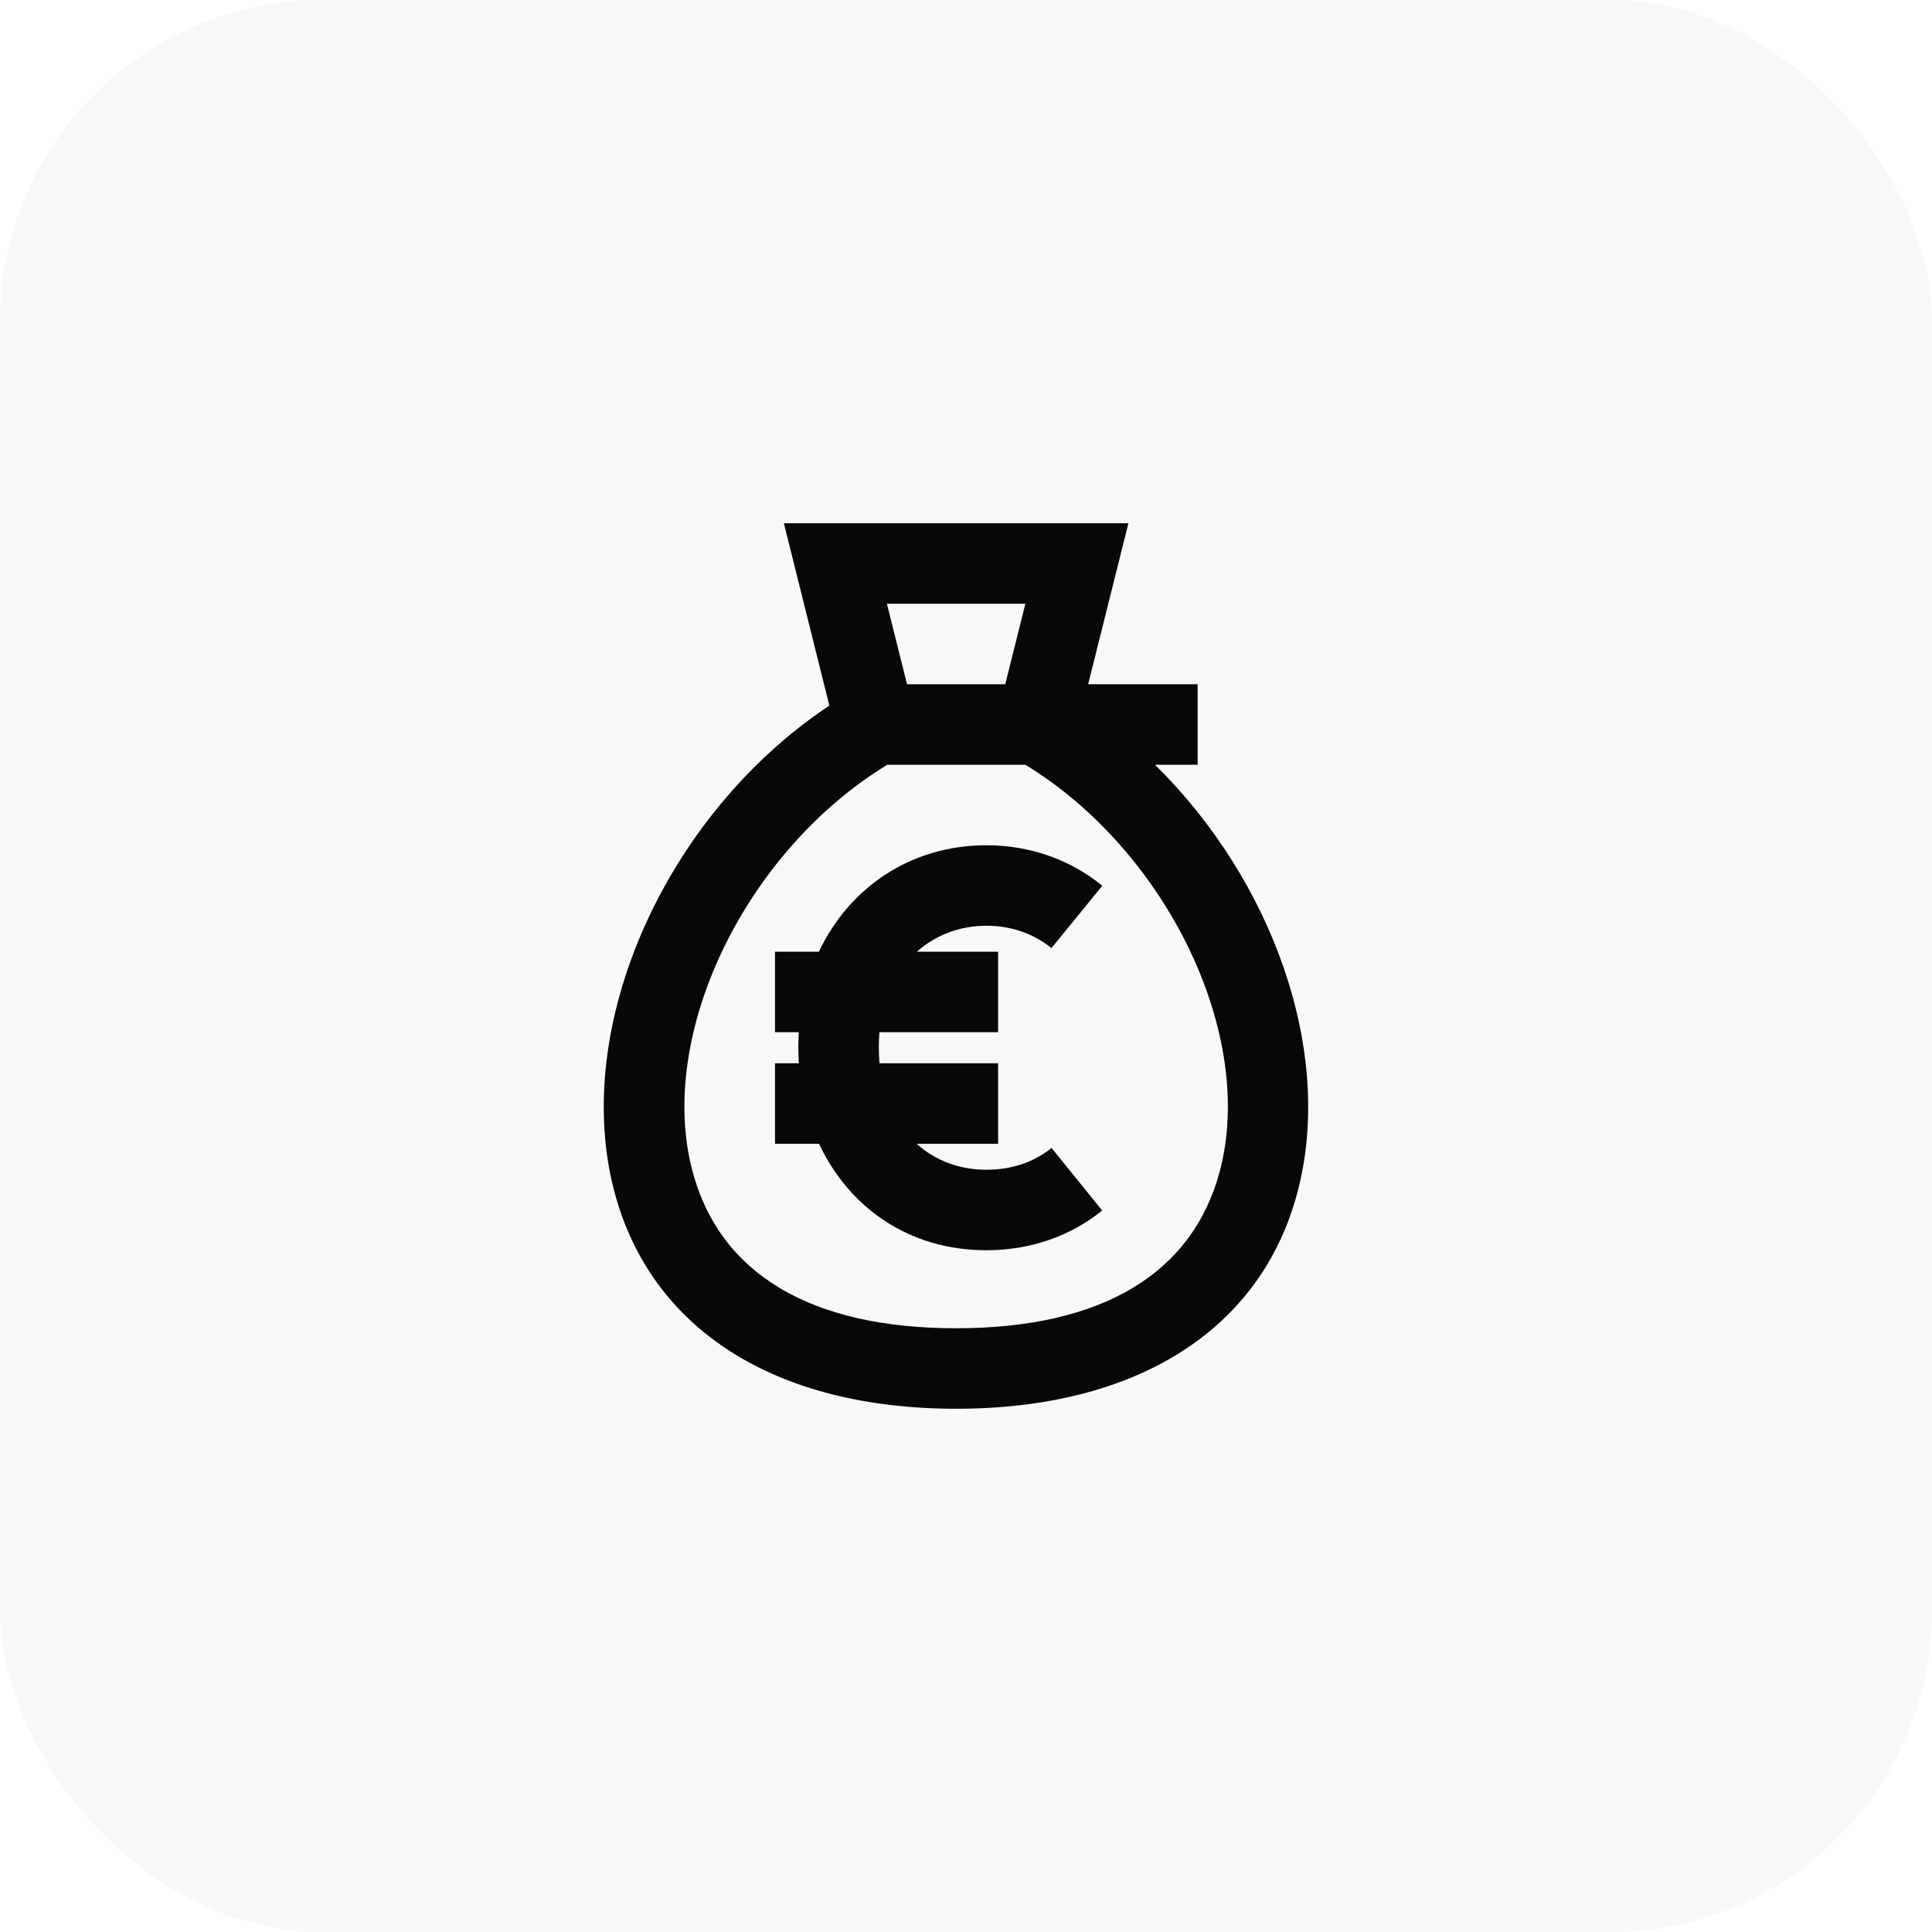 <svg width="48" height="48" viewBox="0 0 48 48" fill="none" xmlns="http://www.w3.org/2000/svg">
<rect width="48" height="48" rx="8" fill="black" fill-opacity="0.03"/>
<path d="M21.834 26.009C21.834 25.884 21.839 25.763 21.85 25.645H24.798V23.645H22.78C23.249 23.226 23.853 23 24.507 23C25.142 23 25.693 23.206 26.123 23.556L27.386 22.006C26.591 21.358 25.591 21 24.507 21C22.633 21 21.102 22.045 20.345 23.645H19.255V25.645H19.845C19.838 25.765 19.834 25.886 19.834 26.009C19.834 26.146 19.838 26.282 19.847 26.417H19.255V28.417H20.349C21.091 30.003 22.586 31.062 24.507 31.062C25.599 31.062 26.592 30.714 27.383 30.075L26.126 28.52C25.708 28.858 25.163 29.062 24.507 29.062C23.84 29.062 23.237 28.836 22.774 28.417H24.798V26.417H21.852C21.84 26.285 21.834 26.149 21.834 26.009Z" fill="#080808"/>
<path fill-rule="evenodd" clip-rule="evenodd" d="M28.695 19H29.755V17H27.035L28.035 13H19.475L20.605 17.53C16.545 20.23 14.175 25.49 15.265 29.61C16.175 33.04 19.275 35 23.755 35C28.235 35 31.335 33.04 32.235 29.62C33.155 26.15 31.625 21.88 28.695 19ZM25.475 15L24.975 17H22.535L22.035 15H25.475ZM30.305 29.1C29.625 31.65 27.365 33 23.755 33C20.145 33 17.885 31.65 17.205 29.1C16.305 25.71 18.515 21.15 22.045 19H25.475C28.995 21.15 31.205 25.71 30.305 29.1Z" fill="#080808"/>
</svg>

